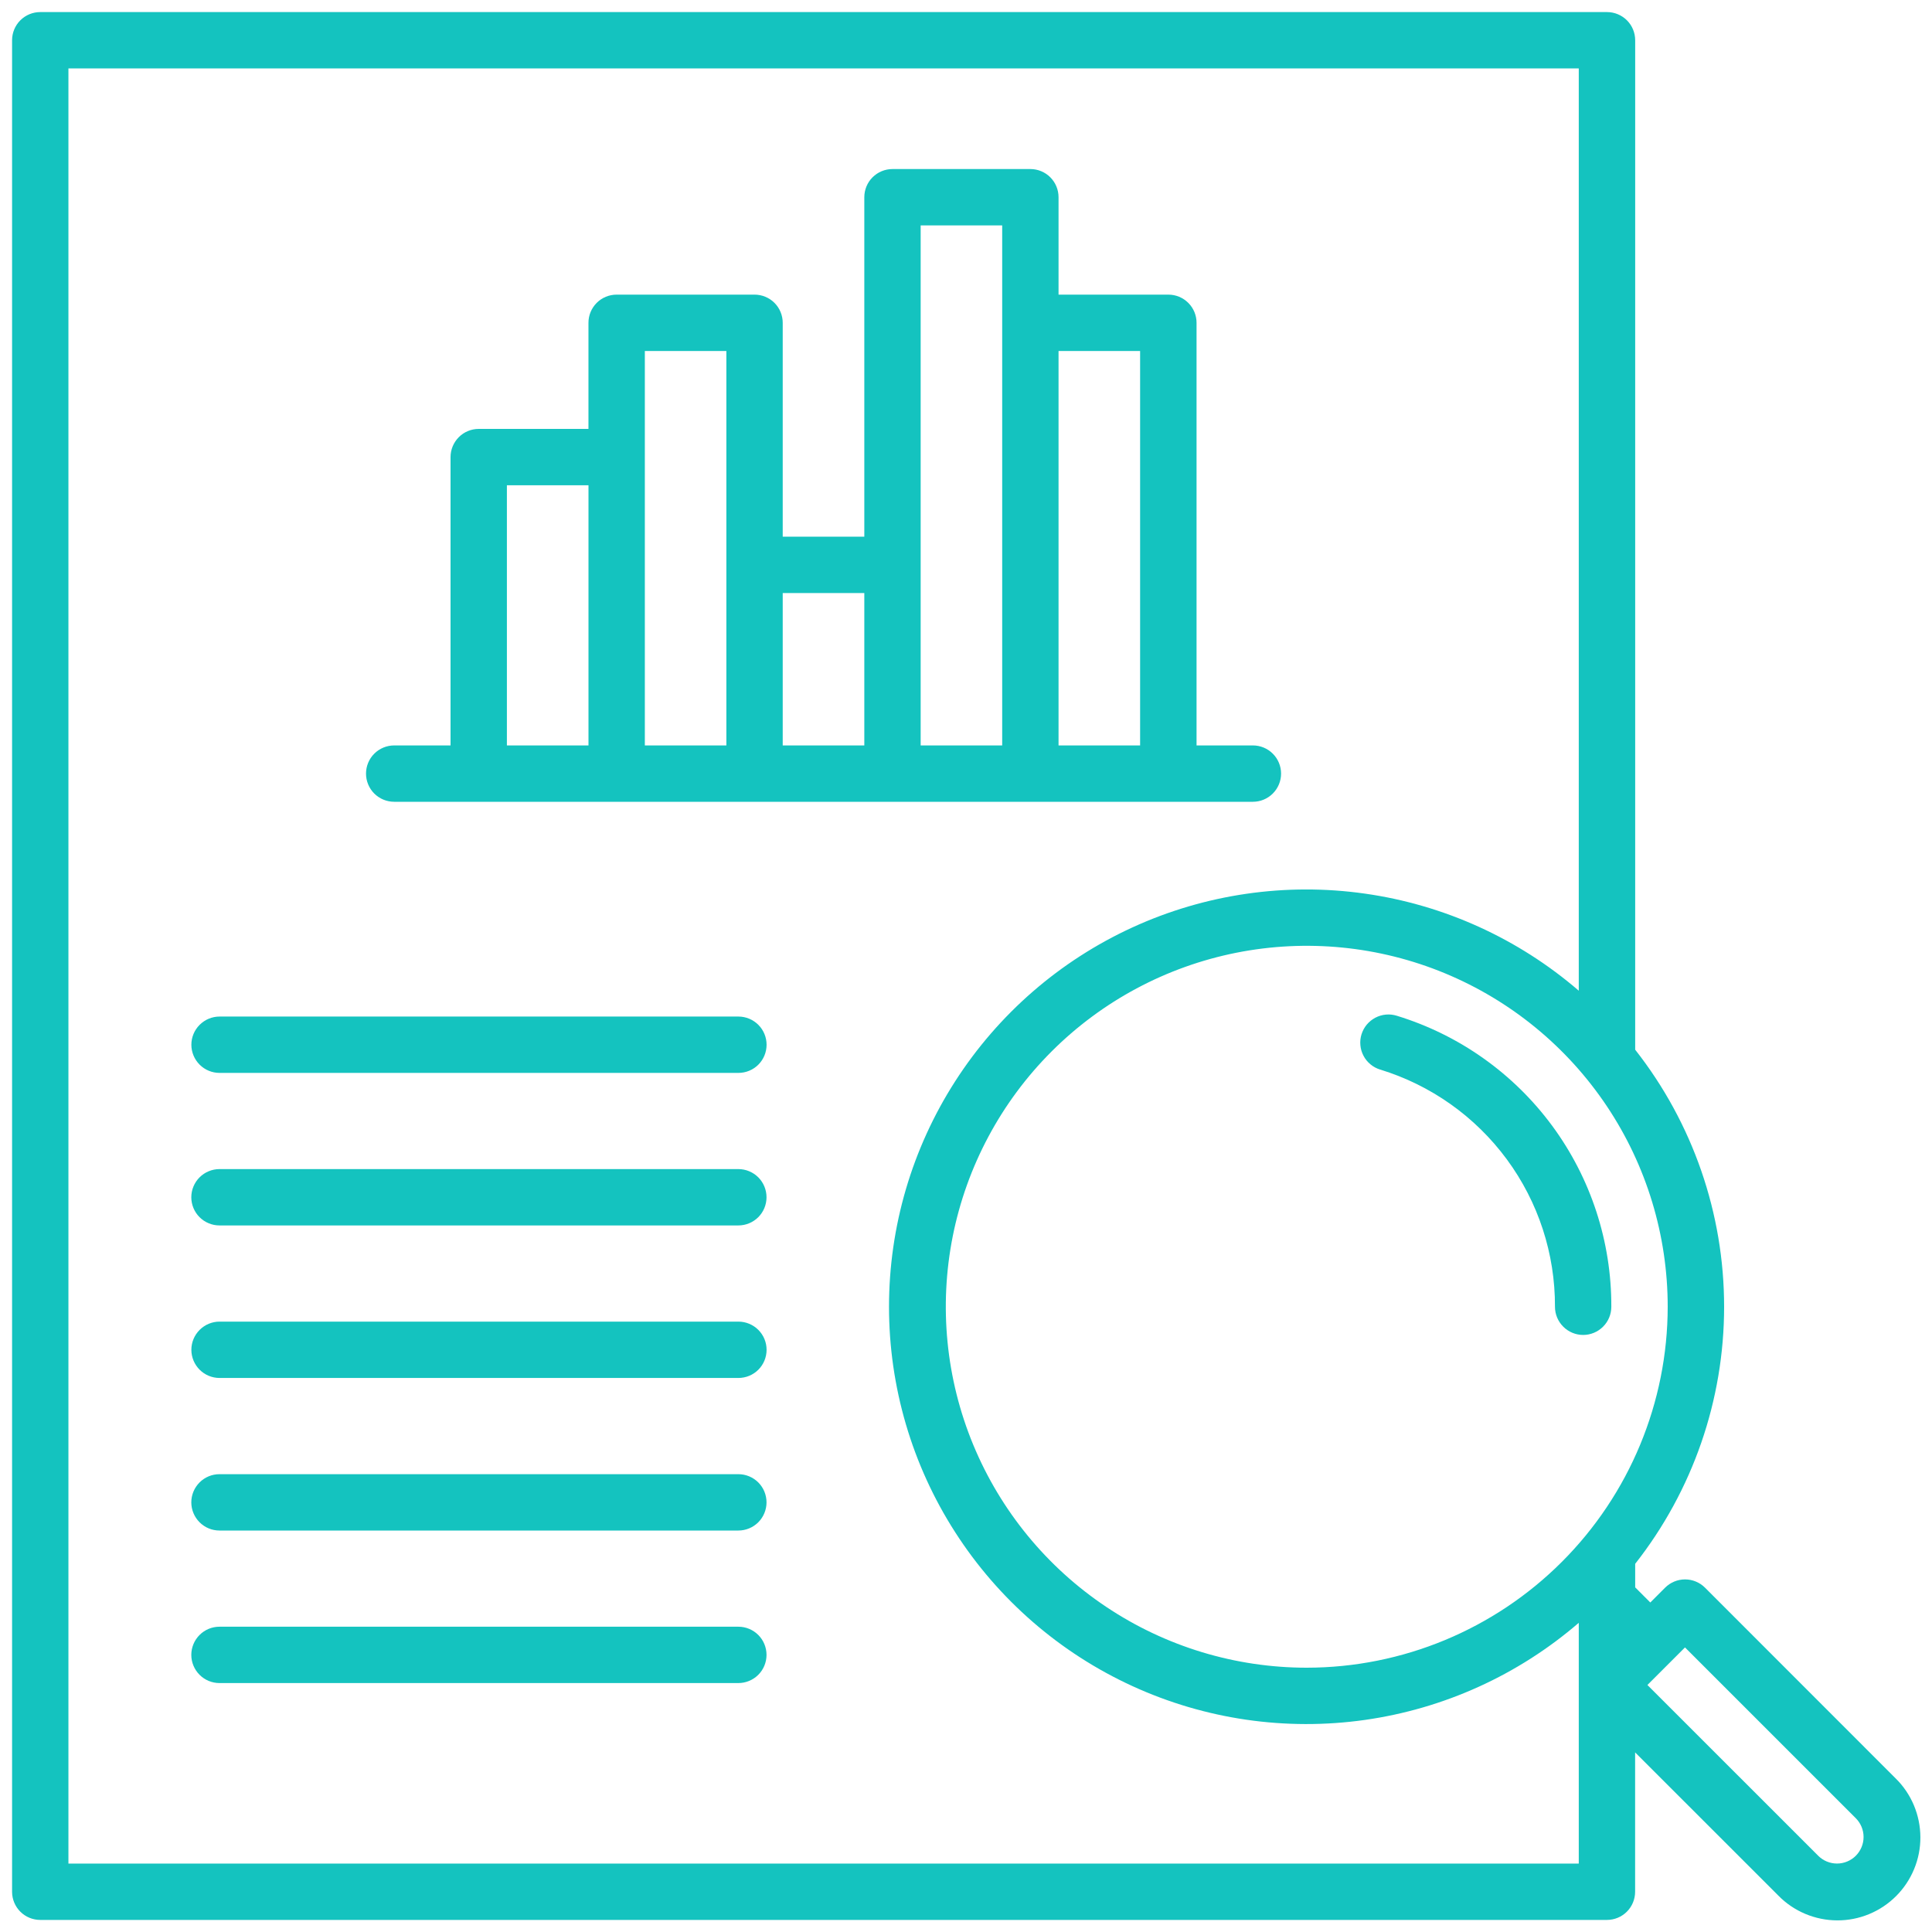 <svg xmlns="http://www.w3.org/2000/svg" width="60" height="60" viewBox="0 0 60 60" fill="none"><path d="M12.243 24.9H38.91C39.142 24.9 39.364 24.808 39.528 24.644C39.693 24.48 39.785 24.257 39.785 24.025C39.785 23.793 39.693 23.57 39.528 23.406C39.364 23.242 39.142 23.15 38.91 23.15H37.16V10.025C37.16 9.793 37.068 9.57 36.903 9.406C36.739 9.242 36.517 9.15 36.285 9.15H32.874V6.125C32.874 5.893 32.782 5.67 32.618 5.506C32.454 5.342 32.232 5.25 32 5.25H27.717C27.485 5.25 27.262 5.342 27.098 5.506C26.934 5.67 26.842 5.893 26.842 6.125V16.667H24.308V10.025C24.308 9.793 24.216 9.57 24.052 9.406C23.888 9.242 23.665 9.15 23.433 9.15H19.15C18.918 9.15 18.695 9.242 18.531 9.406C18.367 9.57 18.275 9.793 18.275 10.025V13.32H14.867C14.635 13.32 14.413 13.412 14.249 13.576C14.085 13.741 13.992 13.963 13.992 14.195V23.15H12.242C12.01 23.15 11.788 23.242 11.623 23.406C11.459 23.57 11.367 23.793 11.367 24.025C11.367 24.257 11.459 24.48 11.623 24.644C11.788 24.808 12.01 24.9 12.242 24.9H12.243ZM35.407 10.9V23.15H32.874V10.9H35.407ZM28.592 7H31.124V23.15H28.592V7ZM26.842 18.418V23.15H24.308V18.417L26.842 18.418ZM20.026 10.9H22.558V23.15H20.026V10.9ZM15.742 15.07H18.276V23.15H15.742V15.07Z" fill="#14C3BF"></path><path d="M22.932 41.044H6.818C6.586 41.044 6.364 41.137 6.2 41.301C6.036 41.465 5.943 41.687 5.943 41.919C5.943 42.151 6.036 42.374 6.2 42.538C6.364 42.702 6.586 42.794 6.818 42.794H22.932C23.164 42.794 23.387 42.702 23.551 42.538C23.715 42.374 23.807 42.151 23.807 41.919C23.807 41.687 23.715 41.465 23.551 41.301C23.387 41.137 23.164 41.044 22.932 41.044V41.044Z" fill="#14C3BF"></path><path d="M22.93 45.782H6.816C6.584 45.782 6.362 45.874 6.198 46.038C6.034 46.202 5.941 46.425 5.941 46.657C5.941 46.889 6.034 47.111 6.198 47.276C6.362 47.44 6.584 47.532 6.816 47.532H22.93C23.162 47.532 23.384 47.44 23.549 47.276C23.713 47.111 23.805 46.889 23.805 46.657C23.805 46.425 23.713 46.202 23.549 46.038C23.384 45.874 23.162 45.782 22.93 45.782V45.782Z" fill="#14C3BF"></path><path d="M22.93 50.519H6.816C6.584 50.519 6.362 50.611 6.198 50.775C6.034 50.939 5.941 51.162 5.941 51.394C5.941 51.626 6.034 51.849 6.198 52.013C6.362 52.177 6.584 52.269 6.816 52.269H22.93C23.162 52.269 23.384 52.177 23.549 52.013C23.713 51.849 23.805 51.626 23.805 51.394C23.805 51.162 23.713 50.939 23.549 50.775C23.384 50.611 23.162 50.519 22.93 50.519V50.519Z" fill="#14C3BF"></path><path d="M22.932 31.57H6.818C6.586 31.57 6.364 31.663 6.2 31.827C6.036 31.991 5.943 32.213 5.943 32.445C5.943 32.677 6.036 32.9 6.2 33.064C6.364 33.228 6.586 33.32 6.818 33.32H22.932C23.164 33.32 23.387 33.228 23.551 33.064C23.715 32.9 23.807 32.677 23.807 32.445C23.807 32.213 23.715 31.991 23.551 31.827C23.387 31.663 23.164 31.57 22.932 31.57V31.57Z" fill="#14C3BF"></path><path d="M6.816 38.057H22.93C23.162 38.057 23.384 37.965 23.549 37.801C23.713 37.637 23.805 37.414 23.805 37.182C23.805 36.95 23.713 36.727 23.549 36.563C23.384 36.399 23.162 36.307 22.93 36.307H6.816C6.702 36.307 6.588 36.33 6.482 36.374C6.375 36.418 6.279 36.482 6.198 36.563C6.116 36.645 6.052 36.741 6.008 36.847C5.964 36.953 5.941 37.067 5.941 37.182C5.941 37.297 5.964 37.411 6.008 37.517C6.052 37.623 6.116 37.72 6.198 37.801C6.279 37.882 6.375 37.947 6.482 37.99C6.588 38.035 6.702 38.057 6.816 38.057V38.057Z" fill="#14C3BF"></path><path d="M58.87 55.229L52.95 49.306C52.786 49.142 52.563 49.05 52.331 49.05C52.099 49.05 51.877 49.142 51.712 49.306L51.252 49.767L50.782 49.297V48.566C52.571 46.29 53.544 43.478 53.544 40.583C53.544 37.687 52.571 34.876 50.782 32.599V1.25C50.782 1.018 50.69 0.795 50.526 0.631C50.361 0.467 50.139 0.375 49.907 0.375H1.25C1.018 0.375 0.795 0.467 0.631 0.631C0.467 0.795 0.375 1.018 0.375 1.25V58.75C0.375 58.982 0.467 59.205 0.631 59.369C0.795 59.533 1.018 59.625 1.25 59.625H49.905C50.137 59.625 50.359 59.533 50.524 59.369C50.688 59.205 50.78 58.982 50.78 58.75V54.422L55.23 58.871C55.468 59.114 55.752 59.306 56.066 59.438C56.379 59.569 56.715 59.638 57.055 59.639C57.395 59.641 57.731 59.575 58.045 59.445C58.359 59.316 58.645 59.125 58.885 58.885C59.125 58.645 59.316 58.359 59.445 58.045C59.575 57.731 59.641 57.395 59.639 57.055C59.638 56.715 59.569 56.379 59.438 56.066C59.306 55.752 59.114 55.468 58.871 55.23L58.87 55.229ZM40.583 51.792C38.365 51.792 36.198 51.135 34.355 49.903C32.511 48.671 31.075 46.92 30.226 44.872C29.378 42.824 29.156 40.57 29.588 38.395C30.021 36.221 31.089 34.224 32.656 32.656C34.224 31.088 36.221 30.021 38.396 29.588C40.57 29.156 42.824 29.378 44.873 30.226C46.921 31.075 48.671 32.512 49.903 34.355C51.135 36.199 51.792 38.366 51.792 40.583C51.789 43.555 50.606 46.404 48.505 48.505C46.404 50.607 43.554 51.789 40.583 51.792V51.792ZM2.125 57.875V2.125H49.03V30.767C47.15 29.147 44.845 28.1 42.388 27.752C39.931 27.403 37.426 27.767 35.17 28.801C32.914 29.835 31.002 31.495 29.662 33.583C28.321 35.672 27.609 38.101 27.609 40.583C27.609 43.064 28.321 45.494 29.662 47.582C31.002 49.671 32.914 51.331 35.17 52.364C37.426 53.398 39.931 53.762 42.388 53.414C44.845 53.065 47.15 52.019 49.03 50.398V57.875H2.125ZM57.633 57.633C57.479 57.787 57.269 57.874 57.05 57.874C56.831 57.874 56.621 57.787 56.467 57.633L51.162 52.329L51.864 51.627L51.868 51.623L51.872 51.619L52.329 51.162L57.633 56.466C57.788 56.621 57.875 56.831 57.875 57.049C57.875 57.268 57.788 57.478 57.633 57.633V57.633Z" fill="#14C3BF"></path><path d="M43.378 31.545C43.269 31.511 43.153 31.498 43.039 31.509C42.924 31.52 42.813 31.553 42.712 31.606C42.61 31.66 42.52 31.733 42.446 31.821C42.373 31.909 42.318 32.011 42.283 32.121C42.249 32.231 42.237 32.346 42.248 32.461C42.258 32.575 42.291 32.686 42.345 32.788C42.398 32.89 42.471 32.98 42.56 33.053C42.648 33.127 42.75 33.182 42.86 33.216C44.436 33.698 45.815 34.675 46.794 36.002C47.772 37.328 48.297 38.934 48.291 40.583C48.291 40.815 48.384 41.037 48.548 41.201C48.712 41.365 48.934 41.458 49.166 41.458C49.398 41.458 49.621 41.365 49.785 41.201C49.949 41.037 50.041 40.815 50.041 40.583C50.048 38.56 49.404 36.59 48.204 34.962C47.004 33.335 45.312 32.136 43.378 31.545V31.545Z" fill="#14C3BF"></path></svg>